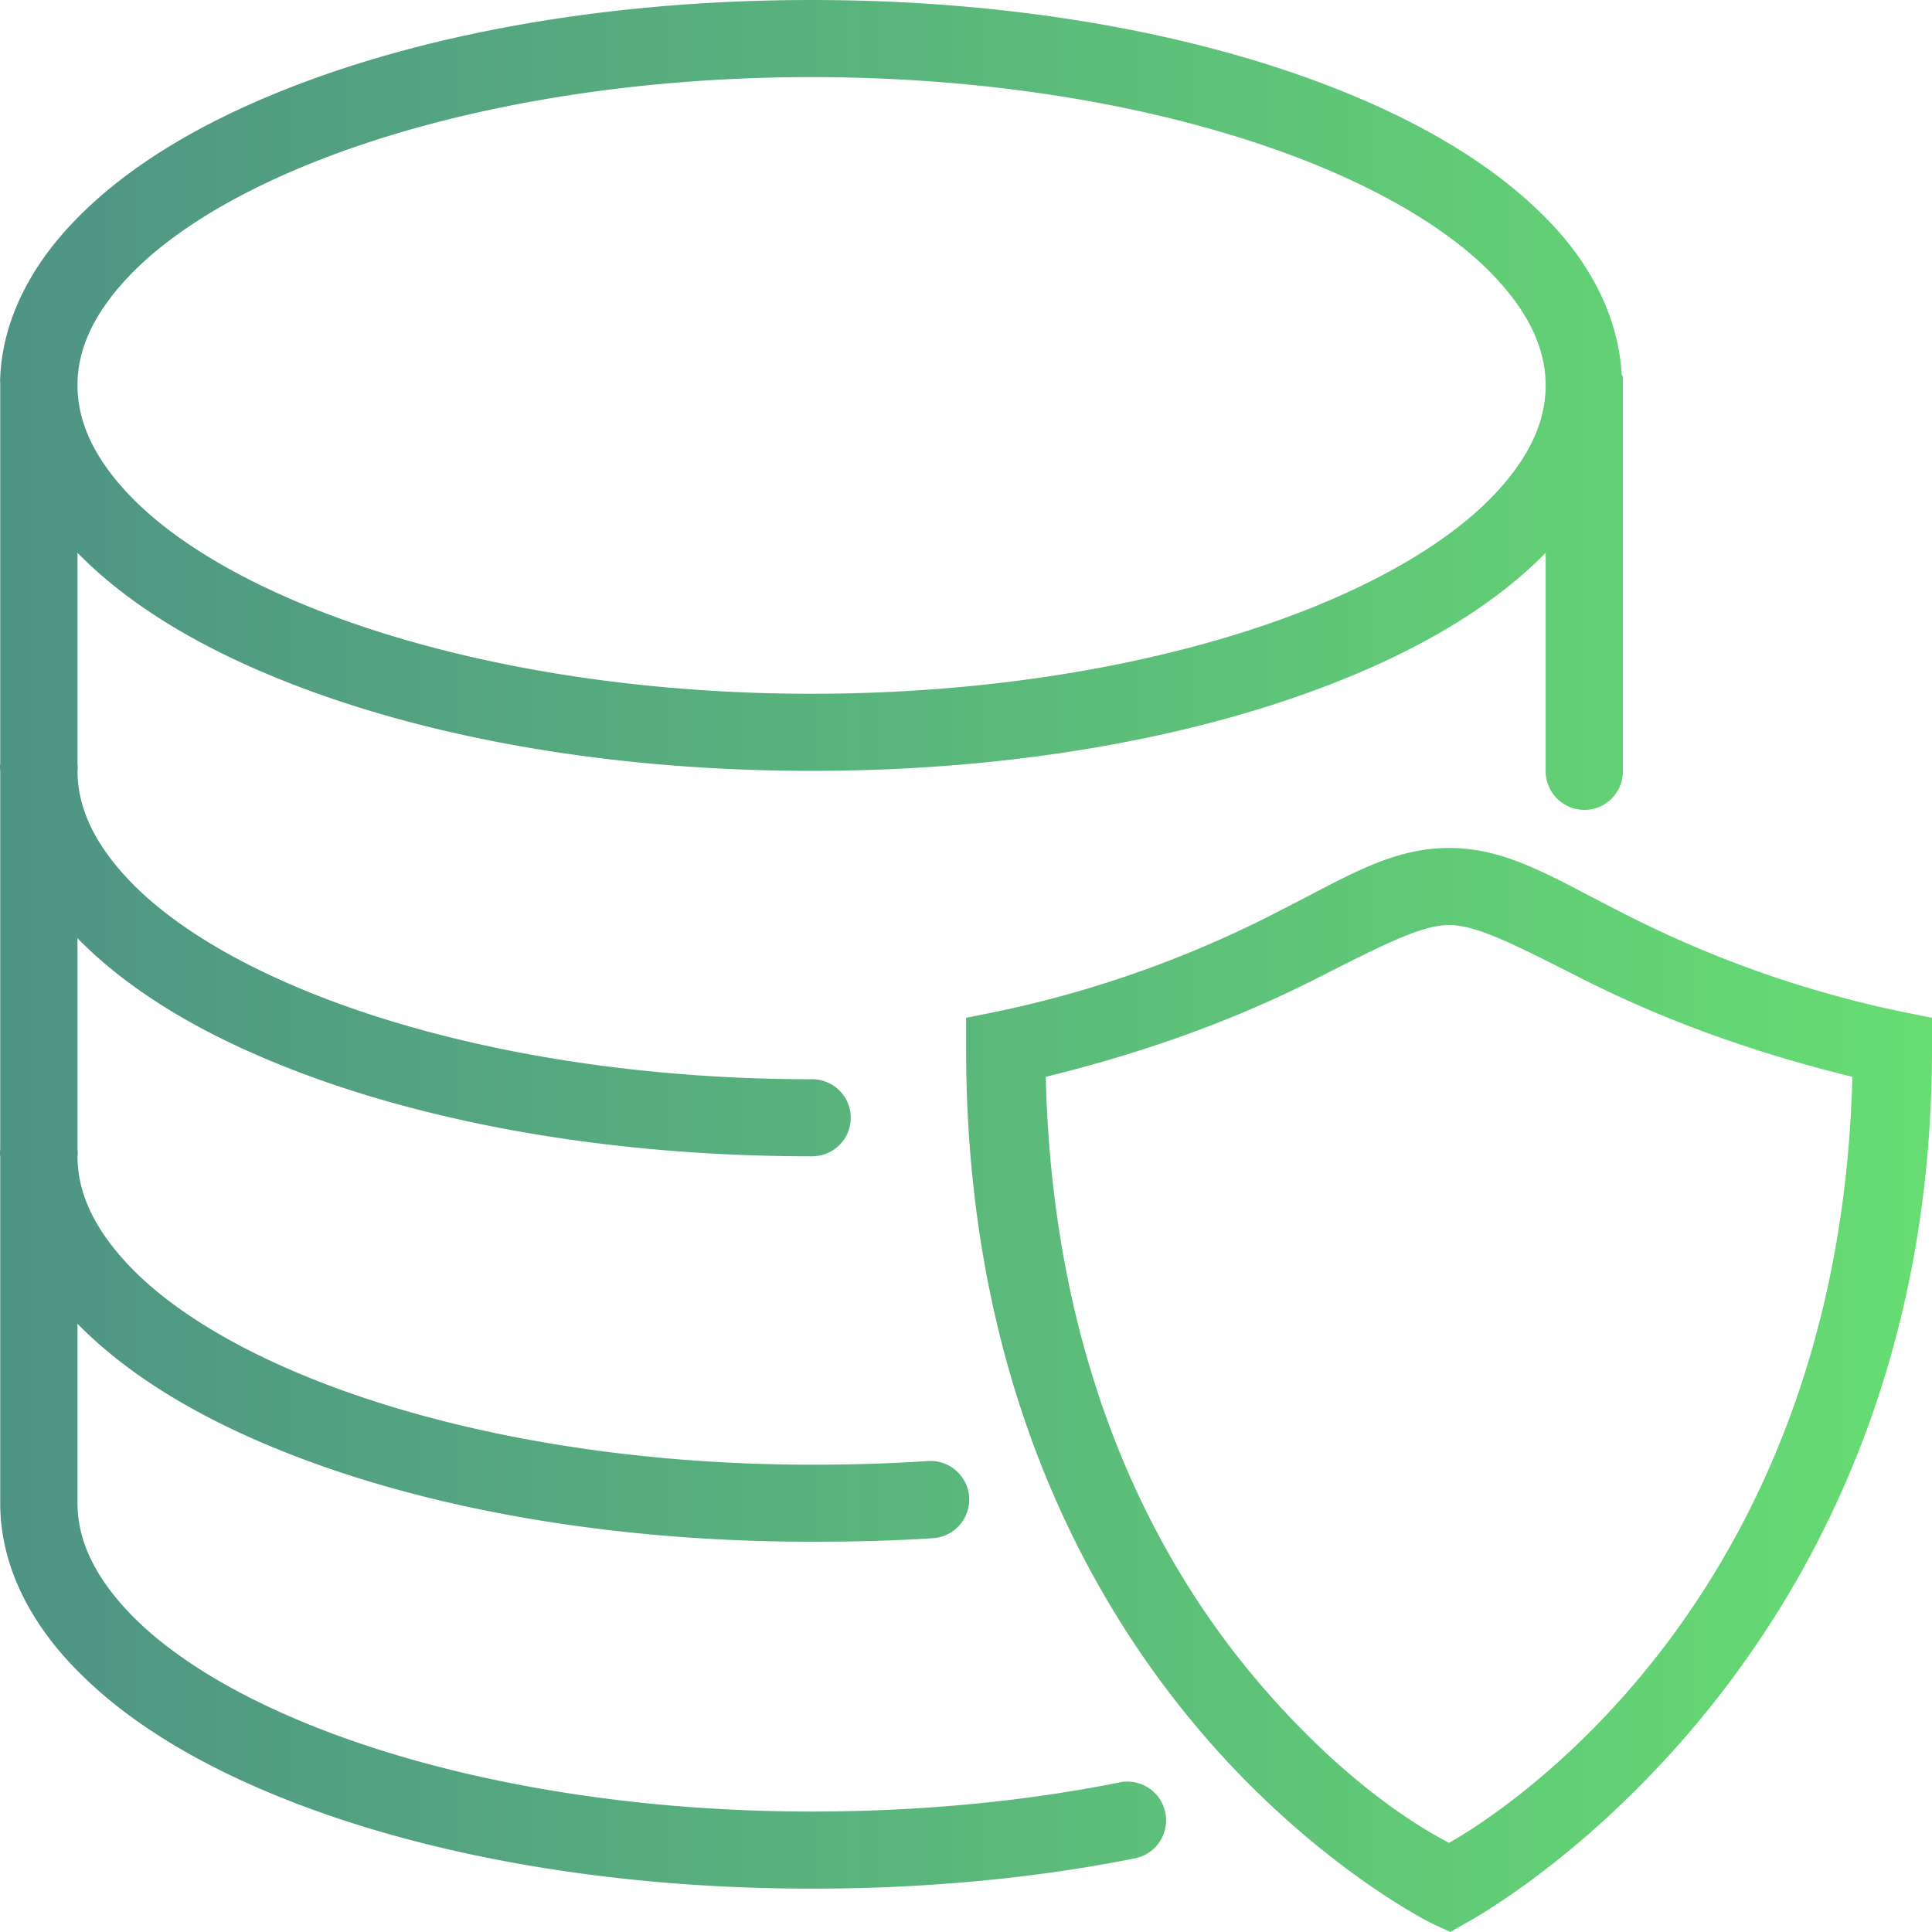 <svg width="34" height="34" viewBox="0 0 34 34" xmlns="http://www.w3.org/2000/svg">
    <defs>
        <linearGradient x1="0%" y1="50%" x2="100%" y2="50%" id="a16k69dzra">
            <stop stop-color="#4E9385" offset="0%"/>
            <stop stop-color="#67DD72" offset="100%"/>
        </linearGradient>
    </defs>
    <path d="M14.282 0C10.444 0 6.96.686 4.381 1.844c-1.288.578-2.35 1.277-3.123 2.099C.522 4.724.049 5.646.004 6.635a.706.706 0 0 0 0 .106V13.439a.51.51 0 0 0 0 .127v6.656a.51.51 0 0 0 0 .127v6.105c0 1.046.48 2.019 1.254 2.84.772.822 1.835 1.521 3.123 2.099 2.579 1.158 6.063 1.844 9.901 1.844 2.014 0 3.936-.183 5.673-.53a.682.682 0 1 0-.276-1.335c-1.641.328-3.471.508-5.397.508-3.673 0-6.985-.686-9.327-1.738-1.172-.524-2.096-1.14-2.699-1.78-.603-.642-.892-1.27-.892-1.908v-3.158c.762.776 1.782 1.438 3.017 1.992 2.579 1.158 6.063 1.844 9.901 1.844.728 0 1.448-.016 2.146-.063a.682.682 0 0 0 .627-.732.683.683 0 0 0-.733-.625c-.664.045-1.344.064-2.04.064-3.673 0-6.985-.687-9.327-1.739-1.172-.524-2.096-1.139-2.699-1.78-.603-.641-.892-1.27-.892-1.908a.51.51 0 0 0 0-.127v-3.71c.762.777 1.782 1.44 3.017 1.993 2.579 1.158 6.063 1.844 9.901 1.844a.684.684 0 0 0 .598-.336.683.683 0 0 0 0-.684.684.684 0 0 0-.598-.336c-3.673 0-6.985-.687-9.327-1.739-1.172-.524-2.096-1.139-2.699-1.78-.603-.641-.892-1.27-.892-1.908a.51.51 0 0 0 0-.127v-3.71c.762.777 1.782 1.44 3.017 1.993 2.579 1.158 6.063 1.844 9.901 1.844s7.323-.686 9.902-1.844c1.235-.554 2.255-1.216 3.017-1.993v3.837a.682.682 0 0 0 1.022.596.682.682 0 0 0 .338-.596V6.635a.321.321 0 0 0-.022-.043c-.055-.972-.507-1.881-1.232-2.65-.773-.82-1.835-1.52-3.123-2.098C21.604.686 18.12 0 14.282 0zm0 1.357c3.673 0 6.985.686 9.328 1.738 1.171.524 2.096 1.14 2.698 1.78.603.642.893 1.27.893 1.908 0 .639-.29 1.267-.893 1.908-.602.641-1.527 1.256-2.698 1.78-2.343 1.052-5.655 1.738-9.328 1.738-3.673 0-6.985-.686-9.327-1.738-1.172-.524-2.096-1.139-2.699-1.78-.603-.641-.892-1.27-.892-1.908v-.064c.018-.617.308-1.224.892-1.844.603-.64 1.527-1.256 2.699-1.78 2.342-1.052 5.654-1.738 9.327-1.738zm11.219 13.566c-1.033 0-1.84.53-2.975 1.102a19.45 19.45 0 0 1-4.993 1.78l-.531.106v.552c0 5.678 2.04 9.538 4.08 11.955 2.04 2.416 4.122 3.434 4.122 3.434l.318.148.298-.17S34 29.464 34 18.463v-.552l-.531-.106a19.45 19.45 0 0 1-4.993-1.78c-1.134-.572-1.942-1.102-2.975-1.102zm0 1.356c.494 0 1.18.358 2.358.954 1.07.54 2.606 1.195 4.739 1.717-.229 9.253-6.226 12.989-7.097 13.481-.388-.204-1.777-.961-3.4-2.882-1.806-2.139-3.577-5.535-3.697-10.599 2.133-.522 3.668-1.176 4.739-1.717 1.179-.596 1.864-.954 2.358-.954z" fill="url(#a16k69dzra)" fill-rule="nonzero"/>
</svg>
